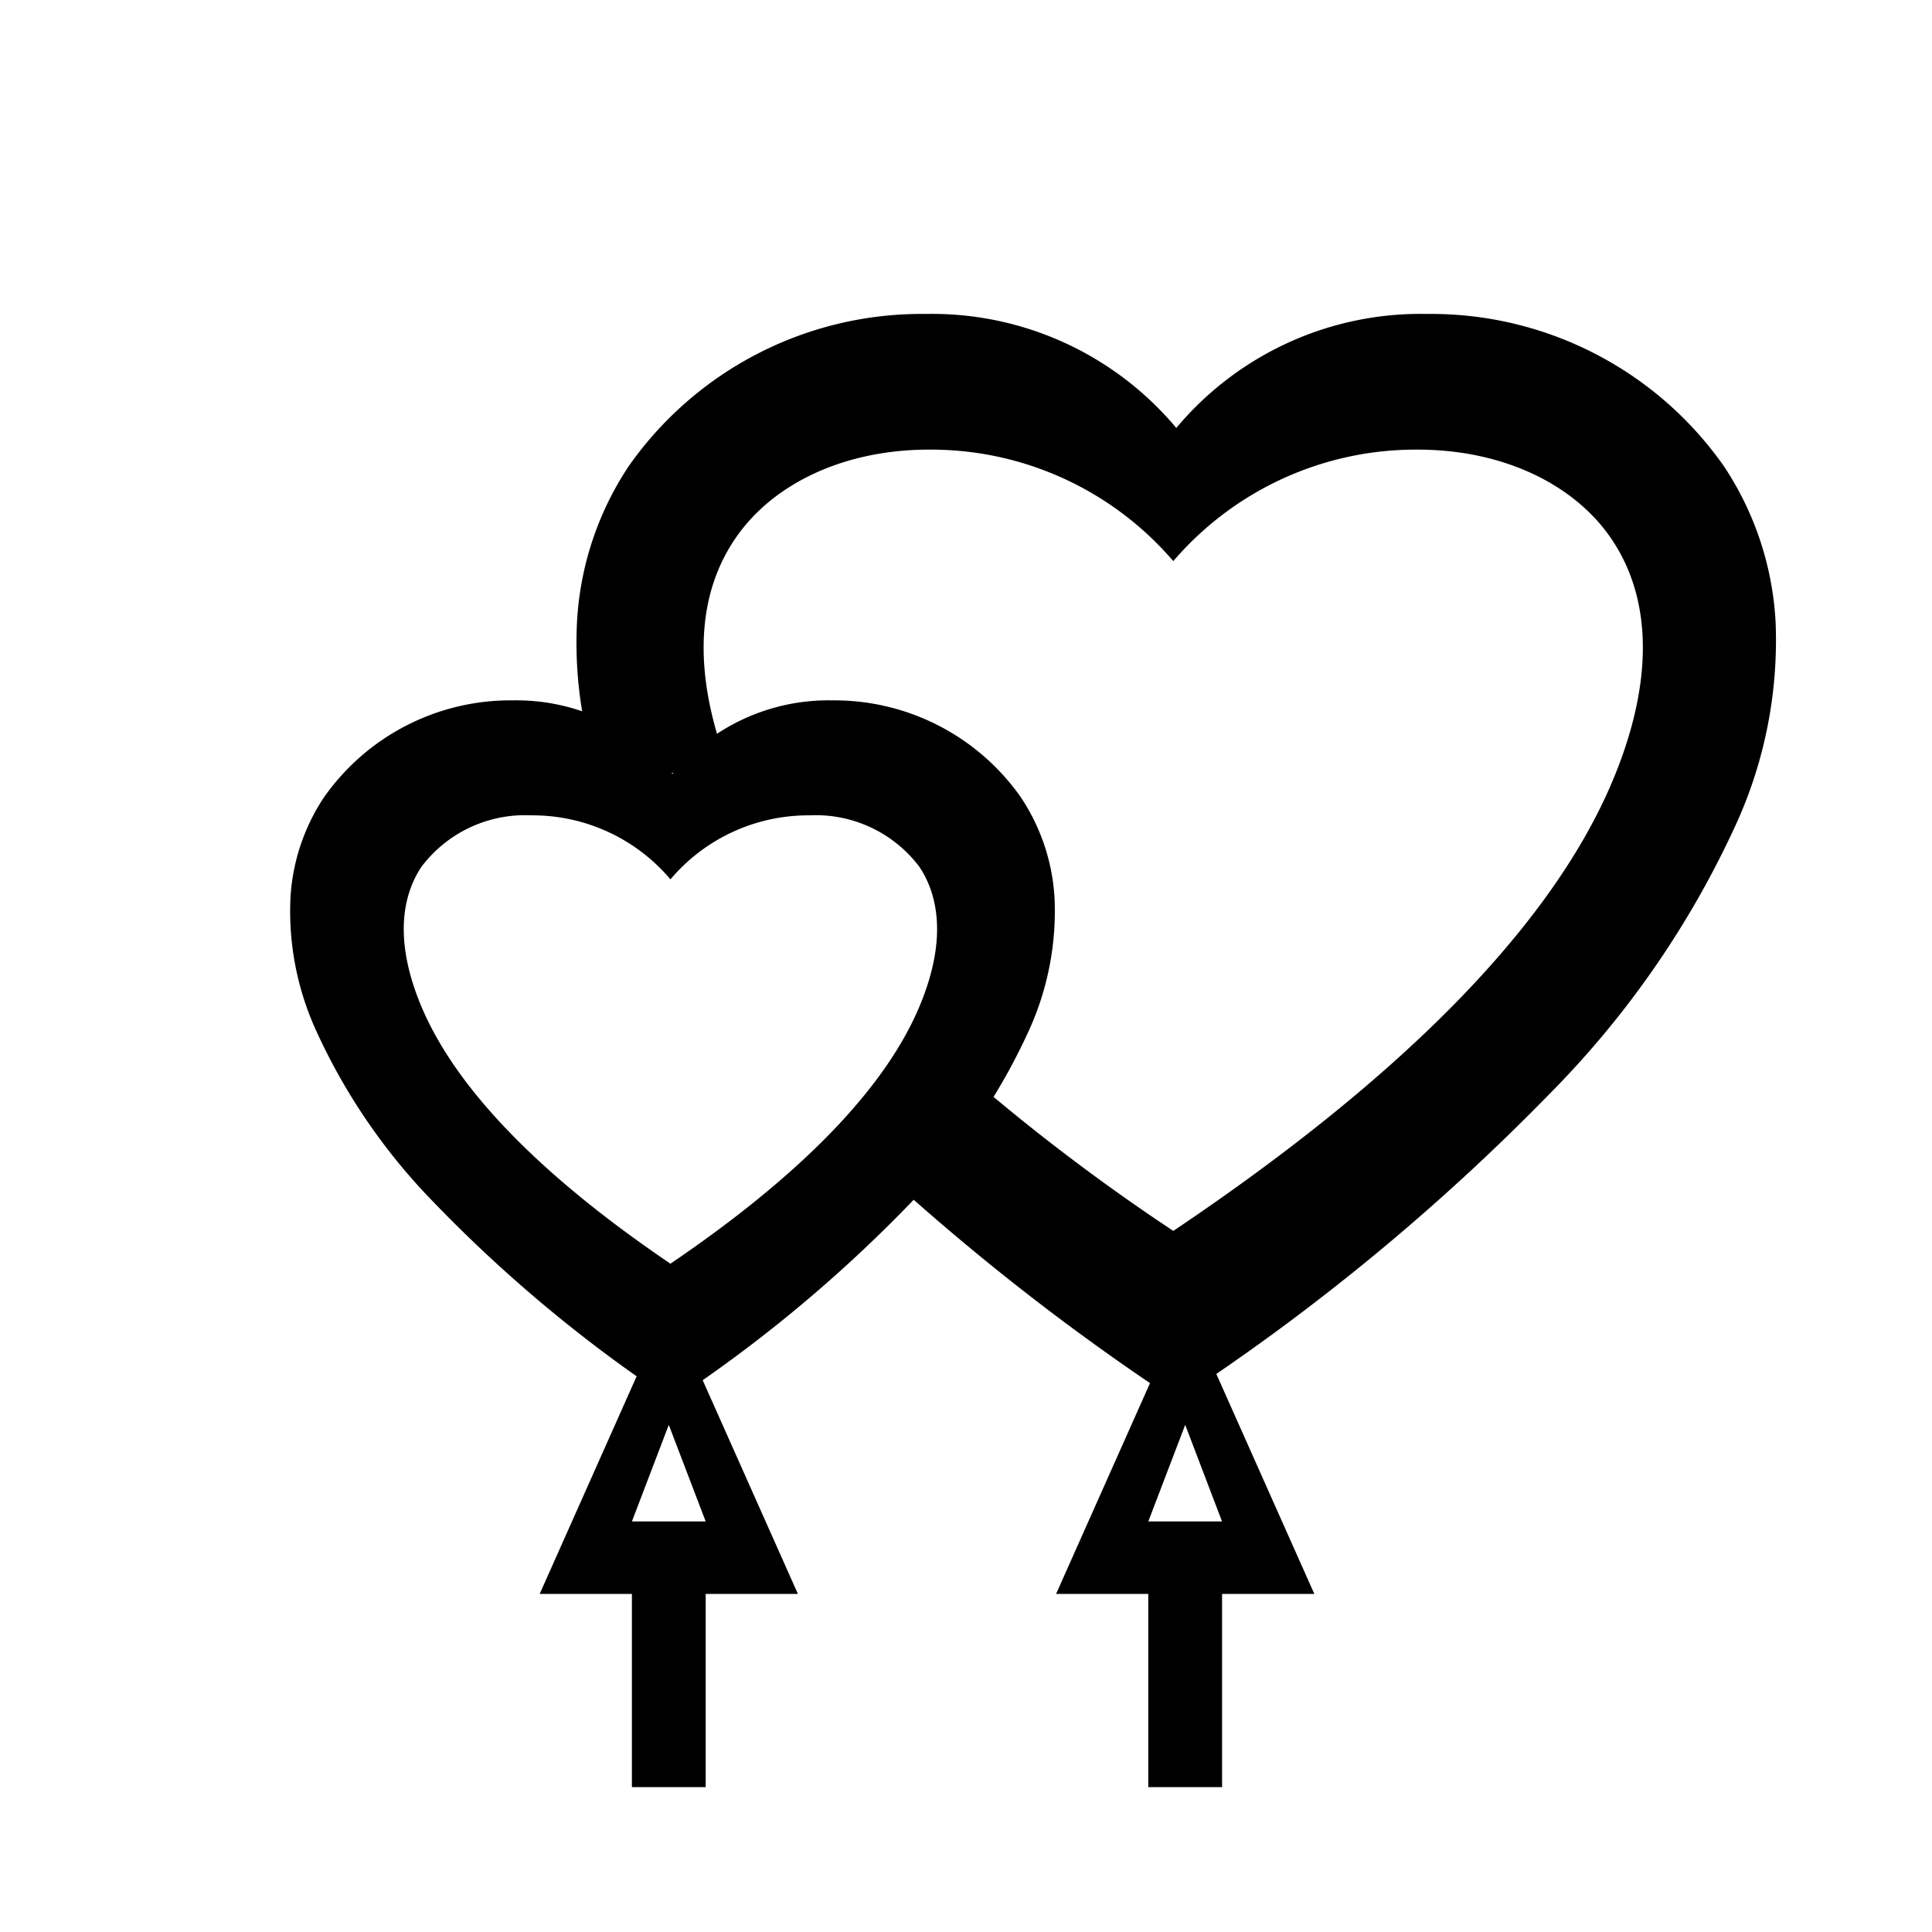 <svg xmlns="http://www.w3.org/2000/svg" xmlns:xlink="http://www.w3.org/1999/xlink" width="80" height="80" viewBox="0 0 80 80"><defs><clipPath id="clip-Heart_with_Arrow"><rect width="80" height="80"></rect></clipPath></defs><g id="Heart_with_Arrow" data-name="Heart with Arrow" clip-path="url(#clip-Heart_with_Arrow)"><path id="Path_4" data-name="Path 4" d="M23.256,20H20.2V12H16.383L21.729,0l5.346,12H23.256ZM21.729,5,20.2,9h3.054ZM1.873,20H-1.182V12H-5L.345,0,5.691,12H1.873ZM.345,5-1.182,9H1.873Z" transform="translate(27.348 54)"></path><path id="Path_8" data-name="Path 8" d="M24.842,45h0A97.211,97.211,0,0,1,11.059,34h3.077V31h1.483a83.914,83.914,0,0,0,9.1,6.969c9.573-6.43,15.692-12.7,18.185-18.624,1.679-3.993,1.677-7.442-.005-9.974-1.562-2.35-4.574-3.753-8.059-3.753a13.214,13.214,0,0,0-10.121,4.617A13.212,13.212,0,0,0,14.592,5.618c-3.485,0-6.5,1.4-8.059,3.754C4.9,11.826,4.852,15.156,6.386,19H.869a17.207,17.207,0,0,1-.841-6.259A12.917,12.917,0,0,1,2.157,6.32,14.813,14.813,0,0,1,14.456,0,13.189,13.189,0,0,1,24.843,4.721,13.186,13.186,0,0,1,35.229,0a14.81,14.81,0,0,1,12.3,6.32,12.908,12.908,0,0,1,2.129,6.421A18.36,18.36,0,0,1,48.08,21a38.721,38.721,0,0,1-7.687,11.2A91.439,91.439,0,0,1,24.843,45Z" transform="translate(23.865 13)"></path><path id="Path_9" data-name="Path 9" d="M15.844,29h0a58.452,58.452,0,0,1-9.917-8.25,24.973,24.973,0,0,1-4.9-7.215,11.925,11.925,0,0,1-1-5.354A8.376,8.376,0,0,1,1.407,4.026,9.431,9.431,0,0,1,9.22,0a8.373,8.373,0,0,1,6.624,3.043A8.374,8.374,0,0,1,22.467,0,9.43,9.43,0,0,1,30.28,4.026a8.374,8.374,0,0,1,1.386,4.153,11.927,11.927,0,0,1-1,5.355,24.961,24.961,0,0,1-4.9,7.215A58.464,58.464,0,0,1,15.844,29ZM10.013,4.761A5.373,5.373,0,0,0,5.451,6.892c-.677,1.014-1.229,2.835-.018,5.746,1.415,3.4,4.89,7,10.328,10.688,5.437-3.691,8.912-7.287,10.327-10.688,1.211-2.912.659-4.732-.018-5.746A5.372,5.372,0,0,0,21.51,4.761a7.471,7.471,0,0,0-5.748,2.65A7.471,7.471,0,0,0,10.013,4.761Z" transform="translate(12 29.001)"></path></g></svg>